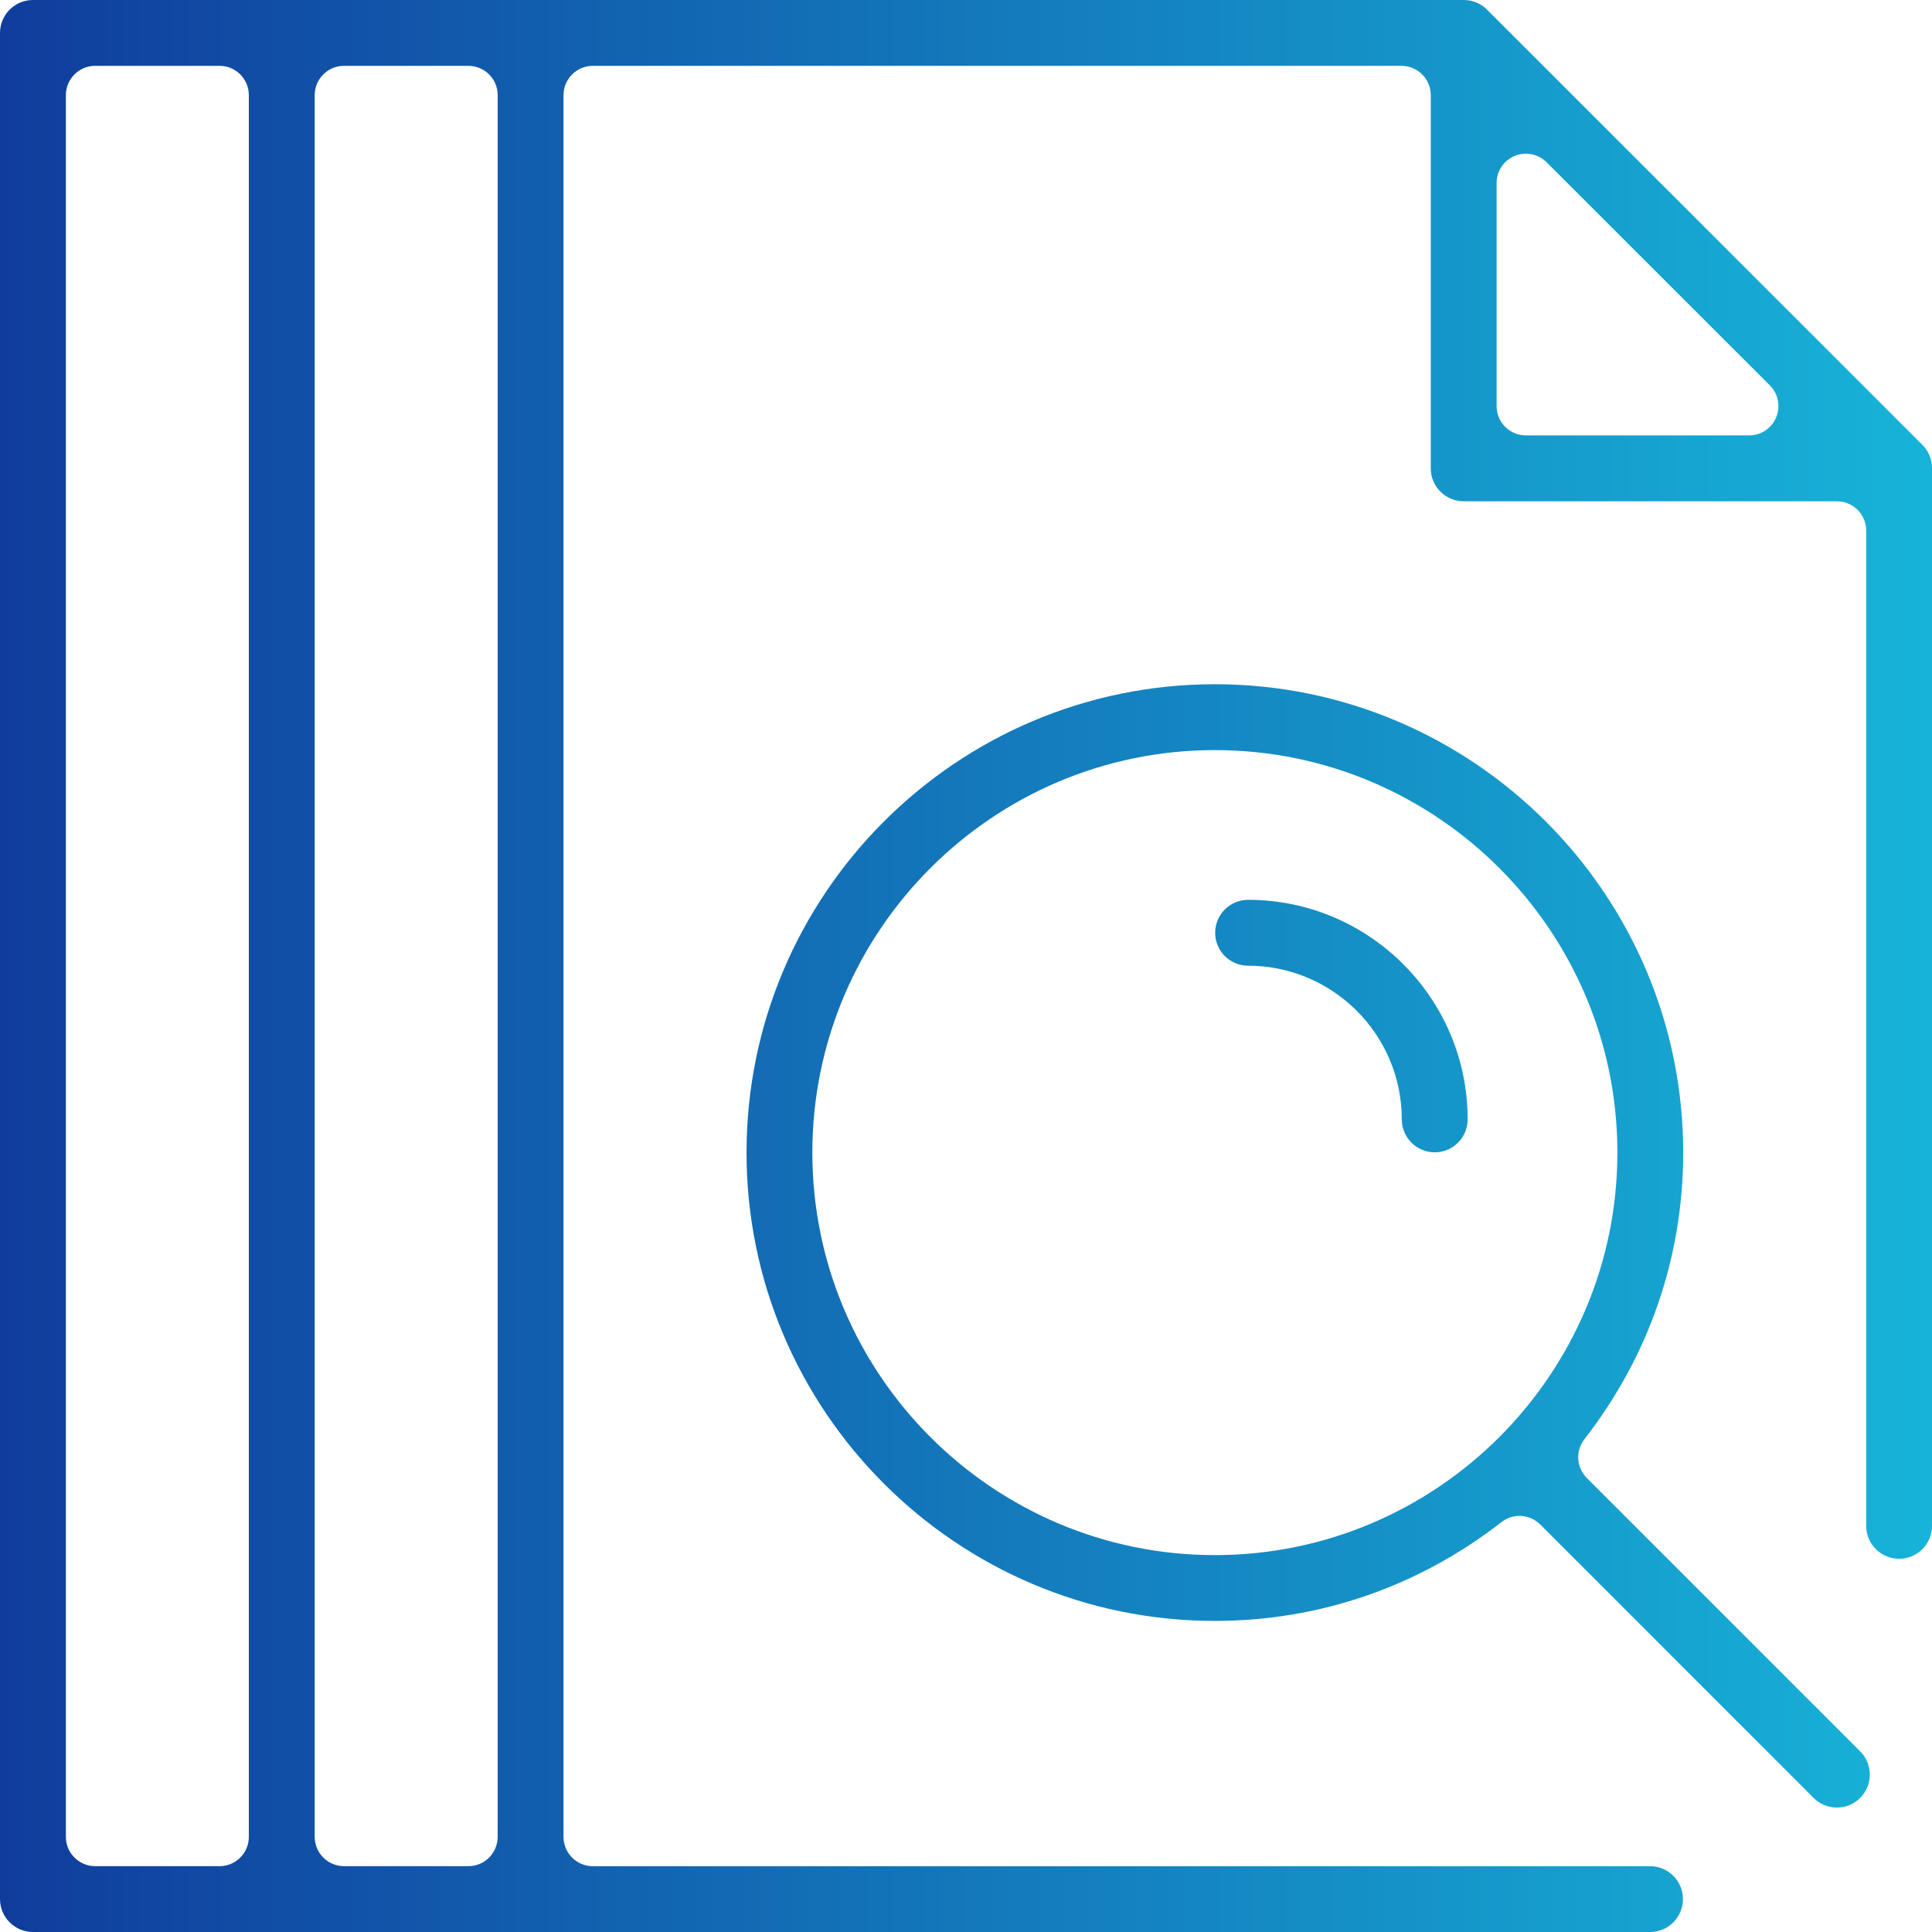 <svg width="64" height="64" viewBox="0 0 64 64" fill="none" xmlns="http://www.w3.org/2000/svg">
<g clip-path="url(#clip0_4974_38027)">
<path d="M1.091 64C0.489 64 0 63.511 0 62.909V1.091C0 0.489 0.489 0 1.091 0H48.489C48.78 0 49.054 0.114 49.26 0.32L63.682 14.737C63.887 14.942 64.001 15.215 64.001 15.508V50.546C64.001 51.148 63.512 51.637 62.911 51.637C62.31 51.637 61.82 51.148 61.82 50.546V17.574C61.82 17.04 61.384 16.606 60.85 16.606H48.486C47.885 16.606 47.396 16.117 47.396 15.514V3.151C47.396 2.617 46.96 2.181 46.426 2.181H19.636C19.102 2.181 18.667 2.617 18.667 3.151V60.85C18.667 61.384 19.102 61.82 19.636 61.82H54.659C55.262 61.82 55.75 62.309 55.75 62.91C55.75 63.51 55.262 64.001 54.659 64.001L1.091 64ZM11.395 2.18C10.861 2.18 10.425 2.616 10.425 3.15V60.849C10.425 61.383 10.861 61.819 11.395 61.819H15.517C16.051 61.819 16.486 61.383 16.486 60.849V3.151C16.486 2.617 16.051 2.181 15.517 2.181H11.395V2.18ZM3.153 2.18C2.618 2.18 2.182 2.616 2.182 3.15V60.849C2.182 61.383 2.618 61.819 3.153 61.819H7.274C7.809 61.819 8.243 61.383 8.243 60.849V3.151C8.243 2.617 7.809 2.181 7.274 2.181H3.152L3.153 2.18ZM50.547 5.091C50.421 5.091 50.296 5.116 50.178 5.164C49.812 5.316 49.577 5.667 49.577 6.062V13.454C49.577 13.989 50.013 14.423 50.547 14.423H57.942C58.337 14.423 58.688 14.188 58.838 13.824C58.989 13.462 58.907 13.046 58.629 12.767L51.232 5.374C51.051 5.194 50.802 5.09 50.546 5.09L50.547 5.091ZM60.85 59.878C60.56 59.878 60.285 59.765 60.077 59.558L51.022 50.5C50.838 50.318 50.594 50.216 50.335 50.216C50.12 50.216 49.908 50.289 49.739 50.422C46.987 52.562 43.703 53.695 40.244 53.695C31.689 53.695 24.73 46.736 24.73 38.181C24.73 29.626 31.689 22.666 40.244 22.666C48.799 22.666 55.758 29.626 55.758 38.181C55.758 41.64 54.626 44.924 52.484 47.678C52.185 48.062 52.219 48.614 52.564 48.959L61.621 58.016C62.045 58.442 62.046 59.134 61.621 59.558C61.414 59.765 61.141 59.878 60.85 59.878ZM40.243 24.848C32.892 24.848 26.91 30.83 26.91 38.181C26.91 45.532 32.892 51.515 40.243 51.515C47.594 51.515 53.578 45.534 53.578 38.181C53.578 30.828 47.596 24.848 40.243 24.848ZM48.618 37.08C48.618 33.07 45.355 29.808 41.344 29.808C40.743 29.808 40.254 30.297 40.254 30.899C40.254 31.502 40.743 31.99 41.344 31.99C44.15 31.99 46.436 34.274 46.436 37.081C46.436 37.683 46.925 38.172 47.527 38.172C48.13 38.172 48.618 37.683 48.618 37.081L48.618 37.08Z" fill="url(#paint0_linear_4974_38027)"/>
</g>
<defs>
<linearGradient id="paint0_linear_4974_38027" x1="0" y1="32" x2="64" y2="32" gradientUnits="userSpaceOnUse">
<stop stop-color="#103D9D"/>
<stop offset="0.999" stop-color="#17B3D8"/>
</linearGradient>
<clipPath id="clip0_4974_38027">
<rect width="64" height="64" fill="white"/>
</clipPath>
</defs>
</svg>
